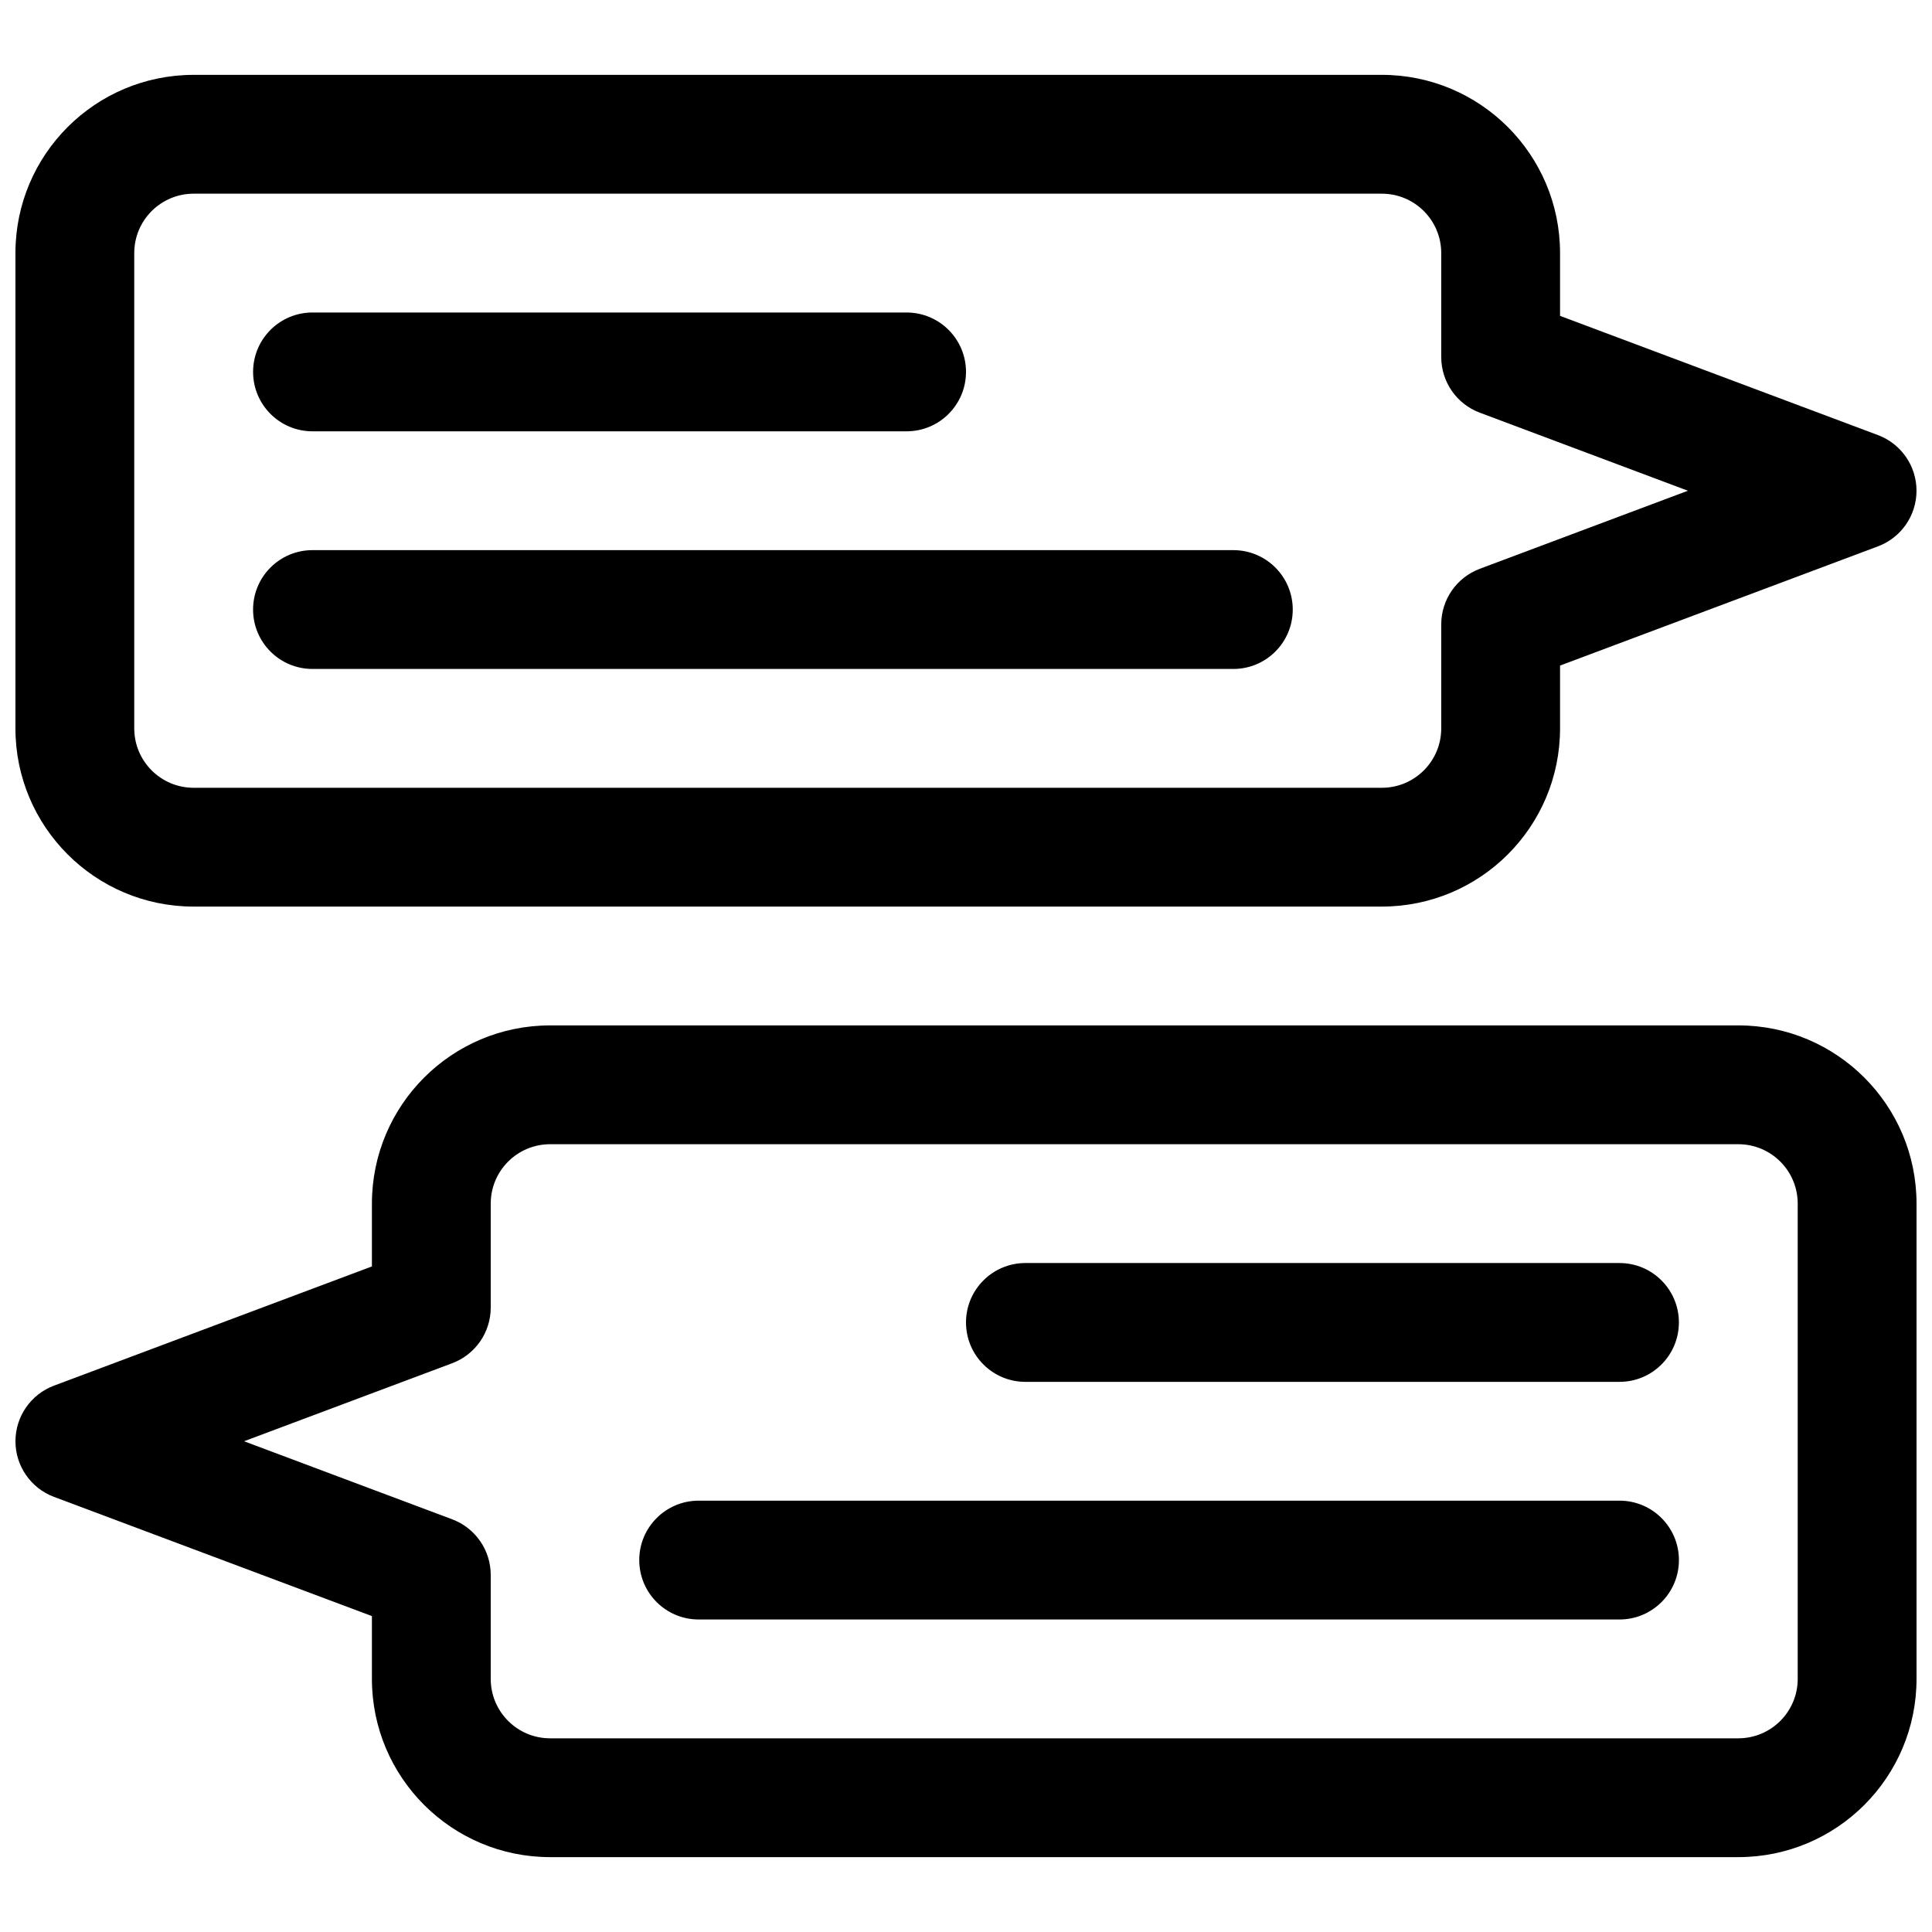 <?xml version="1.0" encoding="UTF-8"?>
<!-- Uploaded to: SVG Find, www.svgrepo.com, Generator: SVG Find Mixer Tools -->
<svg width="800px" height="800px" version="1.1" viewBox="144 144 512 512" xmlns="http://www.w3.org/2000/svg">
 <defs>
  <clipPath id="b">
   <path d="m148.09 163h503.81v222h-503.81z"/>
  </clipPath>
  <clipPath id="a">
   <path d="m148.09 415h503.81v222h-503.81z"/>
  </clipPath>
 </defs>
 <path d="m400 242.56c0 8.695-7.051 15.742-15.746 15.742h-157.44c-8.695 0-15.742-7.047-15.742-15.742 0-8.695 7.047-15.746 15.742-15.746h157.44c8.695 0 15.746 7.051 15.746 15.746z"/>
 <path d="m470.85 321.28c8.695 0 15.742-7.047 15.742-15.742 0-8.695-7.047-15.746-15.742-15.746h-244.04c-8.695 0-15.742 7.051-15.742 15.746 0 8.695 7.047 15.742 15.742 15.742z"/>
 <g clip-path="url(#b)">
  <path d="m195.32 163.84c-26.082 0-47.23 21.148-47.23 47.234v125.95c0 26.086 21.145 47.23 47.23 47.23h314.88c26.086 0 47.23-21.145 47.23-47.23v-16.641l84.25-31.594c6.144-2.305 10.215-8.18 10.215-14.742s-4.07-12.438-10.215-14.742l-84.25-31.594v-16.641c0-26.086-21.145-47.234-47.23-47.234zm-15.742 47.234c0-8.695 7.047-15.746 15.742-15.746h314.88c8.695 0 15.742 7.051 15.742 15.746v27.551c0 6.562 4.074 12.438 10.219 14.742l55.152 20.684-55.152 20.684c-6.144 2.301-10.219 8.176-10.219 14.738v27.555c0 8.695-7.047 15.742-15.742 15.742h-314.88c-8.695 0-15.742-7.047-15.742-15.742z" fill-rule="evenodd"/>
 </g>
 <path d="m400 494.46c0 8.699 7.047 15.746 15.742 15.746h157.44c8.695 0 15.742-7.047 15.742-15.746 0-8.695-7.047-15.742-15.742-15.742h-157.44c-8.695 0-15.742 7.047-15.742 15.742z"/>
 <path d="m329.15 573.18c-8.695 0-15.742-7.051-15.742-15.746s7.047-15.742 15.742-15.742h244.04c8.695 0 15.742 7.047 15.742 15.742s-7.047 15.746-15.742 15.746z"/>
 <g clip-path="url(#a)">
  <path d="m604.67 415.74c26.086 0 47.23 21.145 47.23 47.234v125.95c0 26.086-21.145 47.234-47.23 47.234h-314.88c-26.086 0-47.23-21.148-47.23-47.234v-16.641l-84.25-31.594c-6.144-2.301-10.215-8.18-10.215-14.742 0-6.559 4.07-12.438 10.215-14.738l84.25-31.594v-16.641c0-26.09 21.145-47.234 47.23-47.234zm15.742 47.234c0-8.699-7.047-15.746-15.742-15.746h-314.88c-8.695 0-15.742 7.047-15.742 15.746v27.551c0 6.562-4.07 12.438-10.215 14.742l-55.156 20.68 55.156 20.684c6.144 2.305 10.215 8.18 10.215 14.742v27.551c0 8.695 7.047 15.746 15.742 15.746h314.88c8.695 0 15.742-7.051 15.742-15.746z" fill-rule="evenodd"/>
 </g>
</svg>